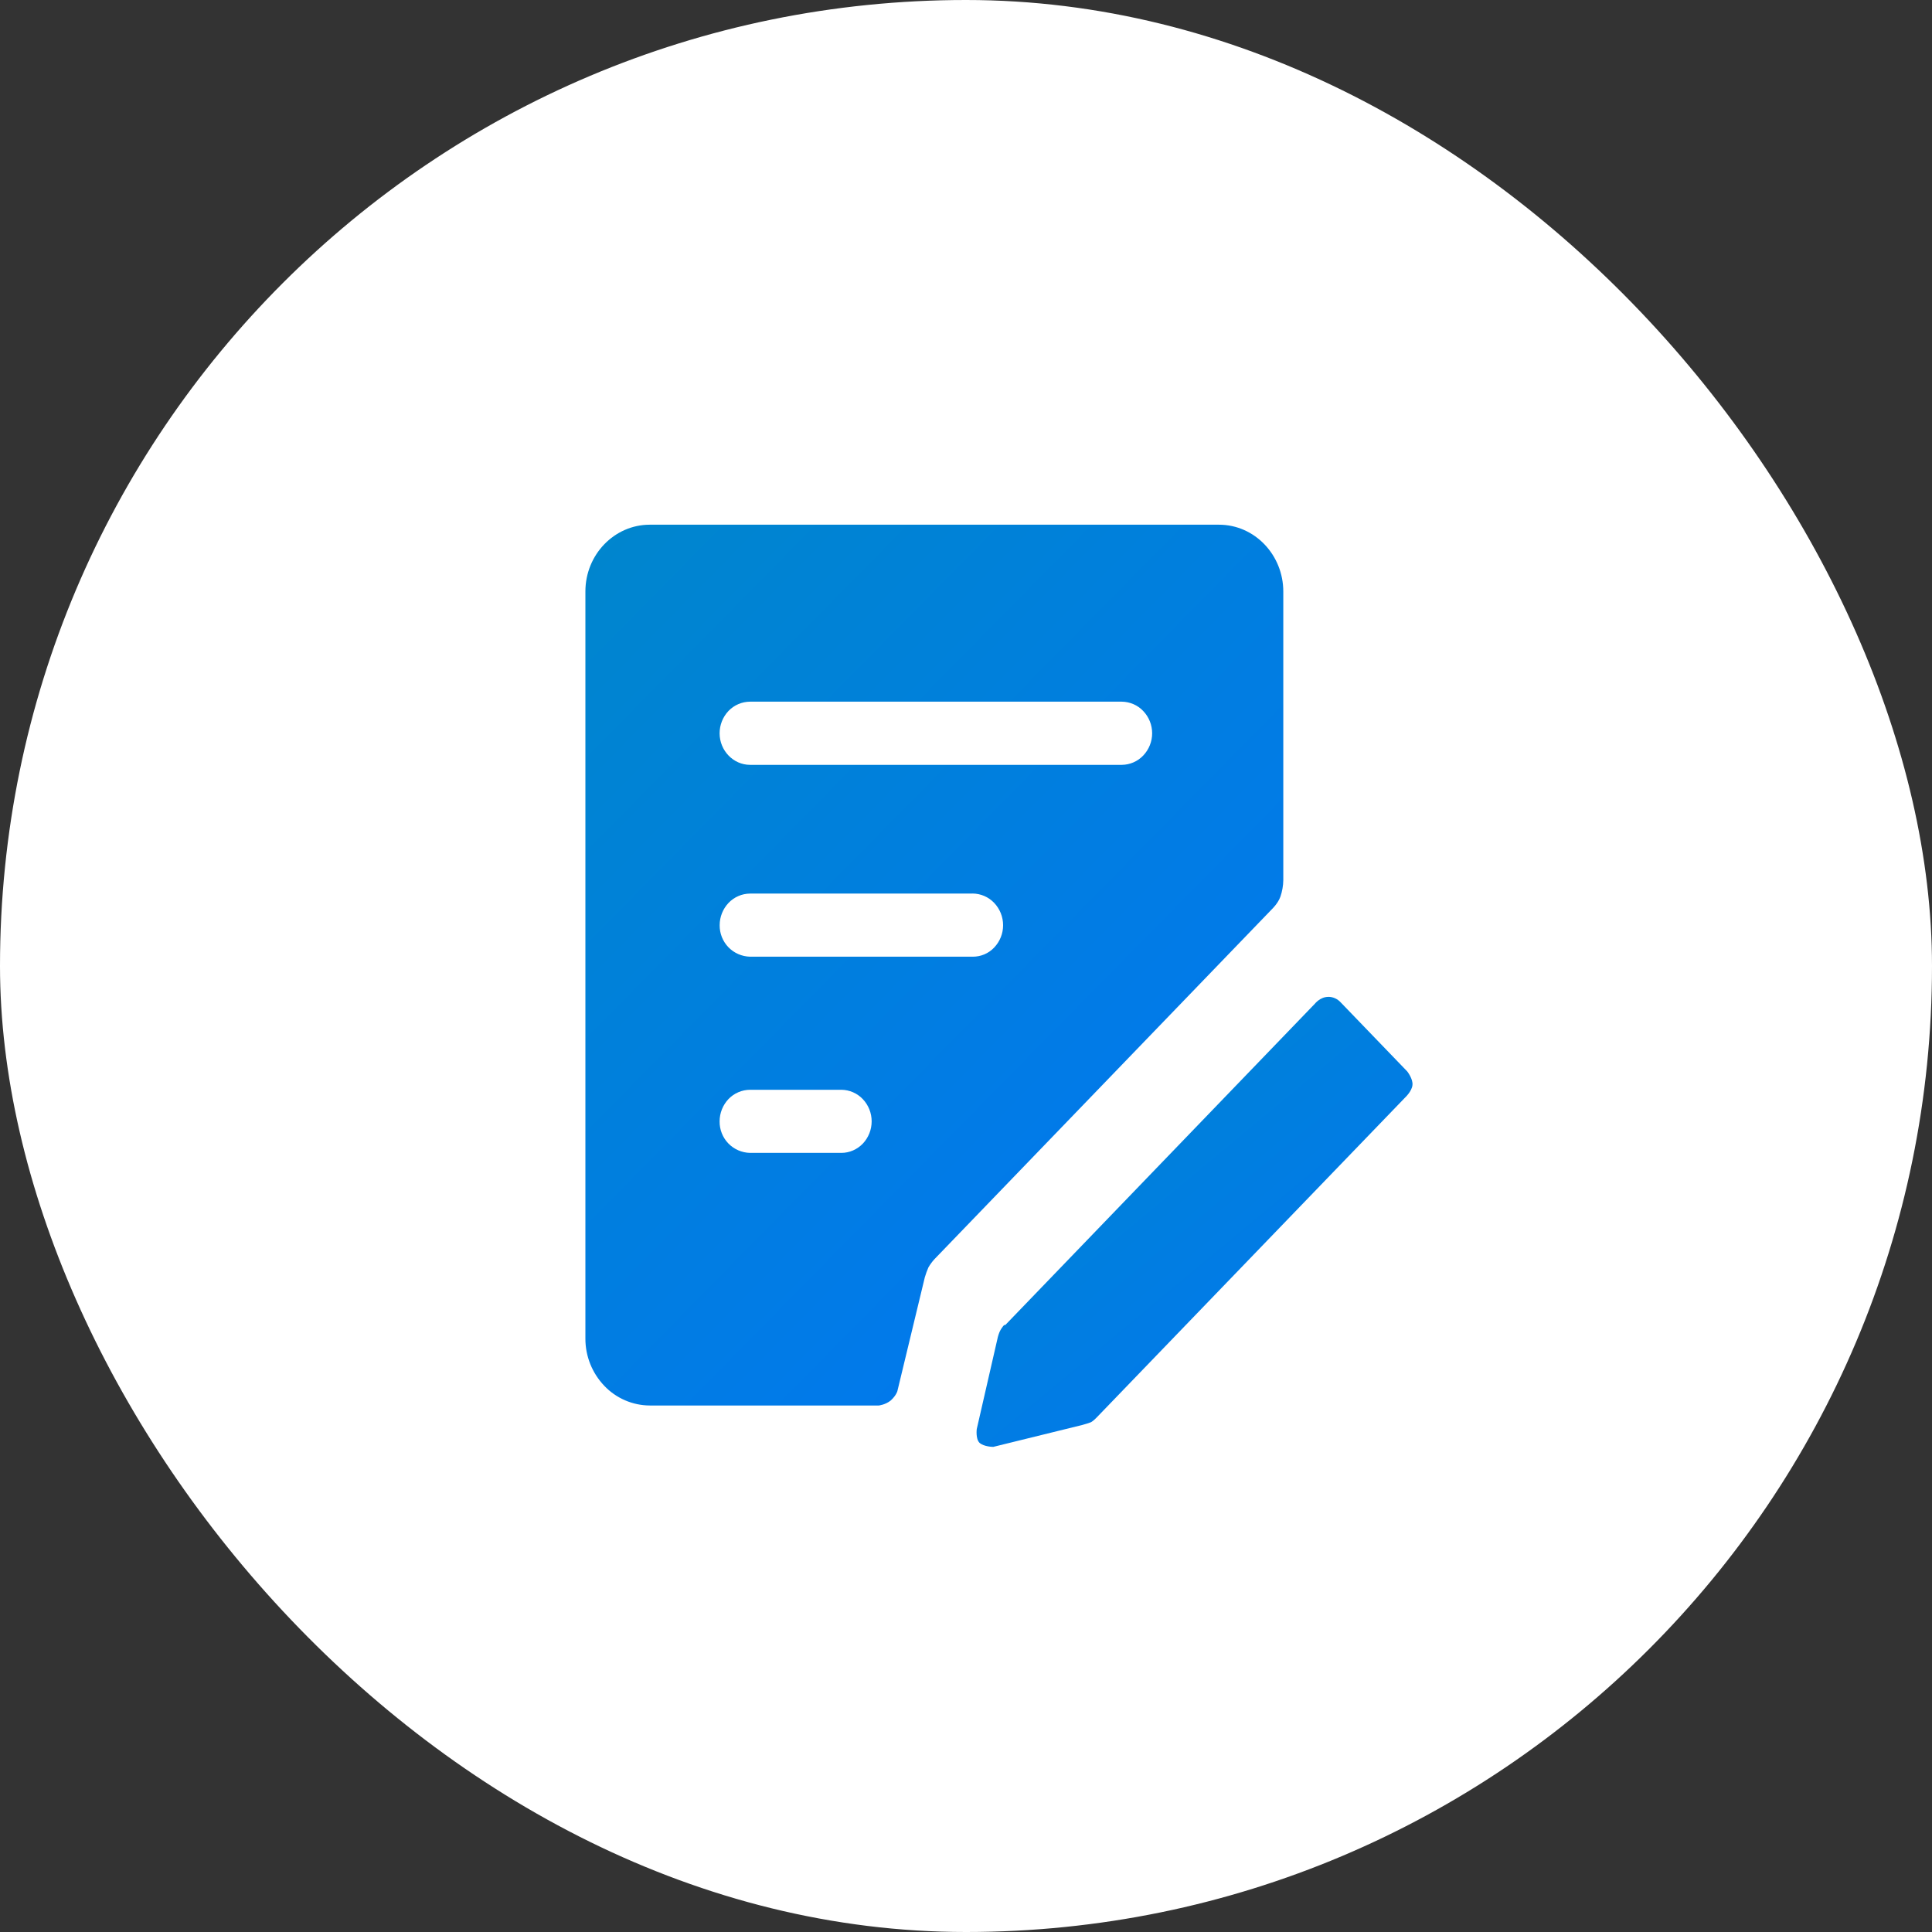 <svg width="60" height="60" viewBox="0 0 60 60" fill="none" xmlns="http://www.w3.org/2000/svg">
<rect x="0" y="0" width="60" height="60" fill="#333333" stroke="none"/>
<rect width="60" height="60" rx="30" fill="white"/>
<path d="M37.855 16.295C38.968 16.295 39.854 17.237 39.854 18.371V27.335C39.851 27.509 39.821 27.682 39.764 27.847C39.689 28.058 39.504 28.232 39.504 28.232L29.019 39.106C28.948 39.184 28.885 39.27 28.832 39.362C28.788 39.461 28.753 39.563 28.721 39.668L27.868 43.206C27.868 43.206 27.831 43.34 27.663 43.493C27.498 43.627 27.293 43.649 27.293 43.649H20.181C19.916 43.648 19.655 43.593 19.412 43.488C19.169 43.383 18.949 43.23 18.767 43.038C18.389 42.643 18.179 42.117 18.18 41.571V18.369C18.18 17.217 19.086 16.295 20.179 16.295H37.855ZM26.129 33.844H23.294C23.169 33.845 23.045 33.87 22.93 33.92C22.815 33.969 22.711 34.041 22.624 34.132C22.447 34.319 22.348 34.567 22.348 34.825C22.345 35.08 22.442 35.326 22.619 35.51C22.796 35.693 23.039 35.799 23.294 35.804H26.129C26.381 35.804 26.621 35.698 26.795 35.517C26.972 35.33 27.07 35.083 27.07 34.825C27.07 34.568 26.972 34.32 26.795 34.134C26.709 34.043 26.605 33.971 26.491 33.921C26.377 33.872 26.254 33.845 26.129 33.844ZM30.205 27.751H23.292C23.167 27.752 23.044 27.778 22.93 27.828C22.815 27.878 22.712 27.95 22.626 28.04C22.449 28.227 22.35 28.475 22.35 28.732C22.347 28.987 22.444 29.232 22.62 29.416C22.797 29.599 23.039 29.705 23.294 29.711H30.205C30.33 29.712 30.454 29.688 30.57 29.639C30.685 29.59 30.789 29.518 30.875 29.427C31.053 29.24 31.153 28.991 31.152 28.733C31.152 28.474 31.052 28.225 30.873 28.038C30.786 27.948 30.683 27.875 30.567 27.825C30.452 27.776 30.328 27.75 30.203 27.749V27.751H30.205ZM34.837 21.791H23.294C23.169 21.792 23.045 21.817 22.93 21.867C22.815 21.916 22.711 21.988 22.624 22.079C22.447 22.266 22.348 22.515 22.348 22.773C22.348 23.31 22.774 23.753 23.294 23.753H34.839C34.963 23.752 35.086 23.726 35.201 23.676C35.315 23.627 35.418 23.554 35.504 23.464C35.682 23.277 35.781 23.03 35.781 22.773C35.781 22.515 35.682 22.267 35.504 22.081C35.418 21.99 35.315 21.918 35.2 21.868C35.085 21.819 34.962 21.792 34.837 21.791Z" fill="url(#paint0_linear_2301_34117)"/>
<path d="M41.636 31.129C41.536 31.02 41.397 30.957 41.249 30.957V30.959C41 30.959 40.835 31.171 40.835 31.171L31.216 41.154C31.195 41.11 31.112 41.238 31.073 41.303C31.031 41.368 30.991 41.514 30.991 41.514L30.334 44.381C30.334 44.381 30.295 44.681 30.418 44.806C30.559 44.934 30.847 44.934 30.847 44.934L33.61 44.254C33.7 44.23 33.789 44.202 33.877 44.17C33.958 44.128 34.06 44.019 34.06 44.019L43.64 34.082C43.64 34.082 43.847 33.889 43.865 33.699C43.888 33.509 43.703 33.274 43.703 33.274L41.636 31.129Z" fill="url(#paint1_linear_2301_34117)"/>
<defs>
<linearGradient id="paint0_linear_2301_34117" x1="39.854" y1="43.649" x2="15.174" y2="19.348" gradientUnits="userSpaceOnUse">
<stop stop-color="#0175F5"/>
<stop offset="1" stop-color="#0086CD"/>
</linearGradient>
<linearGradient id="paint1_linear_2301_34117" x1="43.867" y1="44.934" x2="31.469" y2="30.009" gradientUnits="userSpaceOnUse">
<stop stop-color="#0175F5"/>
<stop offset="1" stop-color="#0086CD"/>
</linearGradient>
</defs>
</svg>

